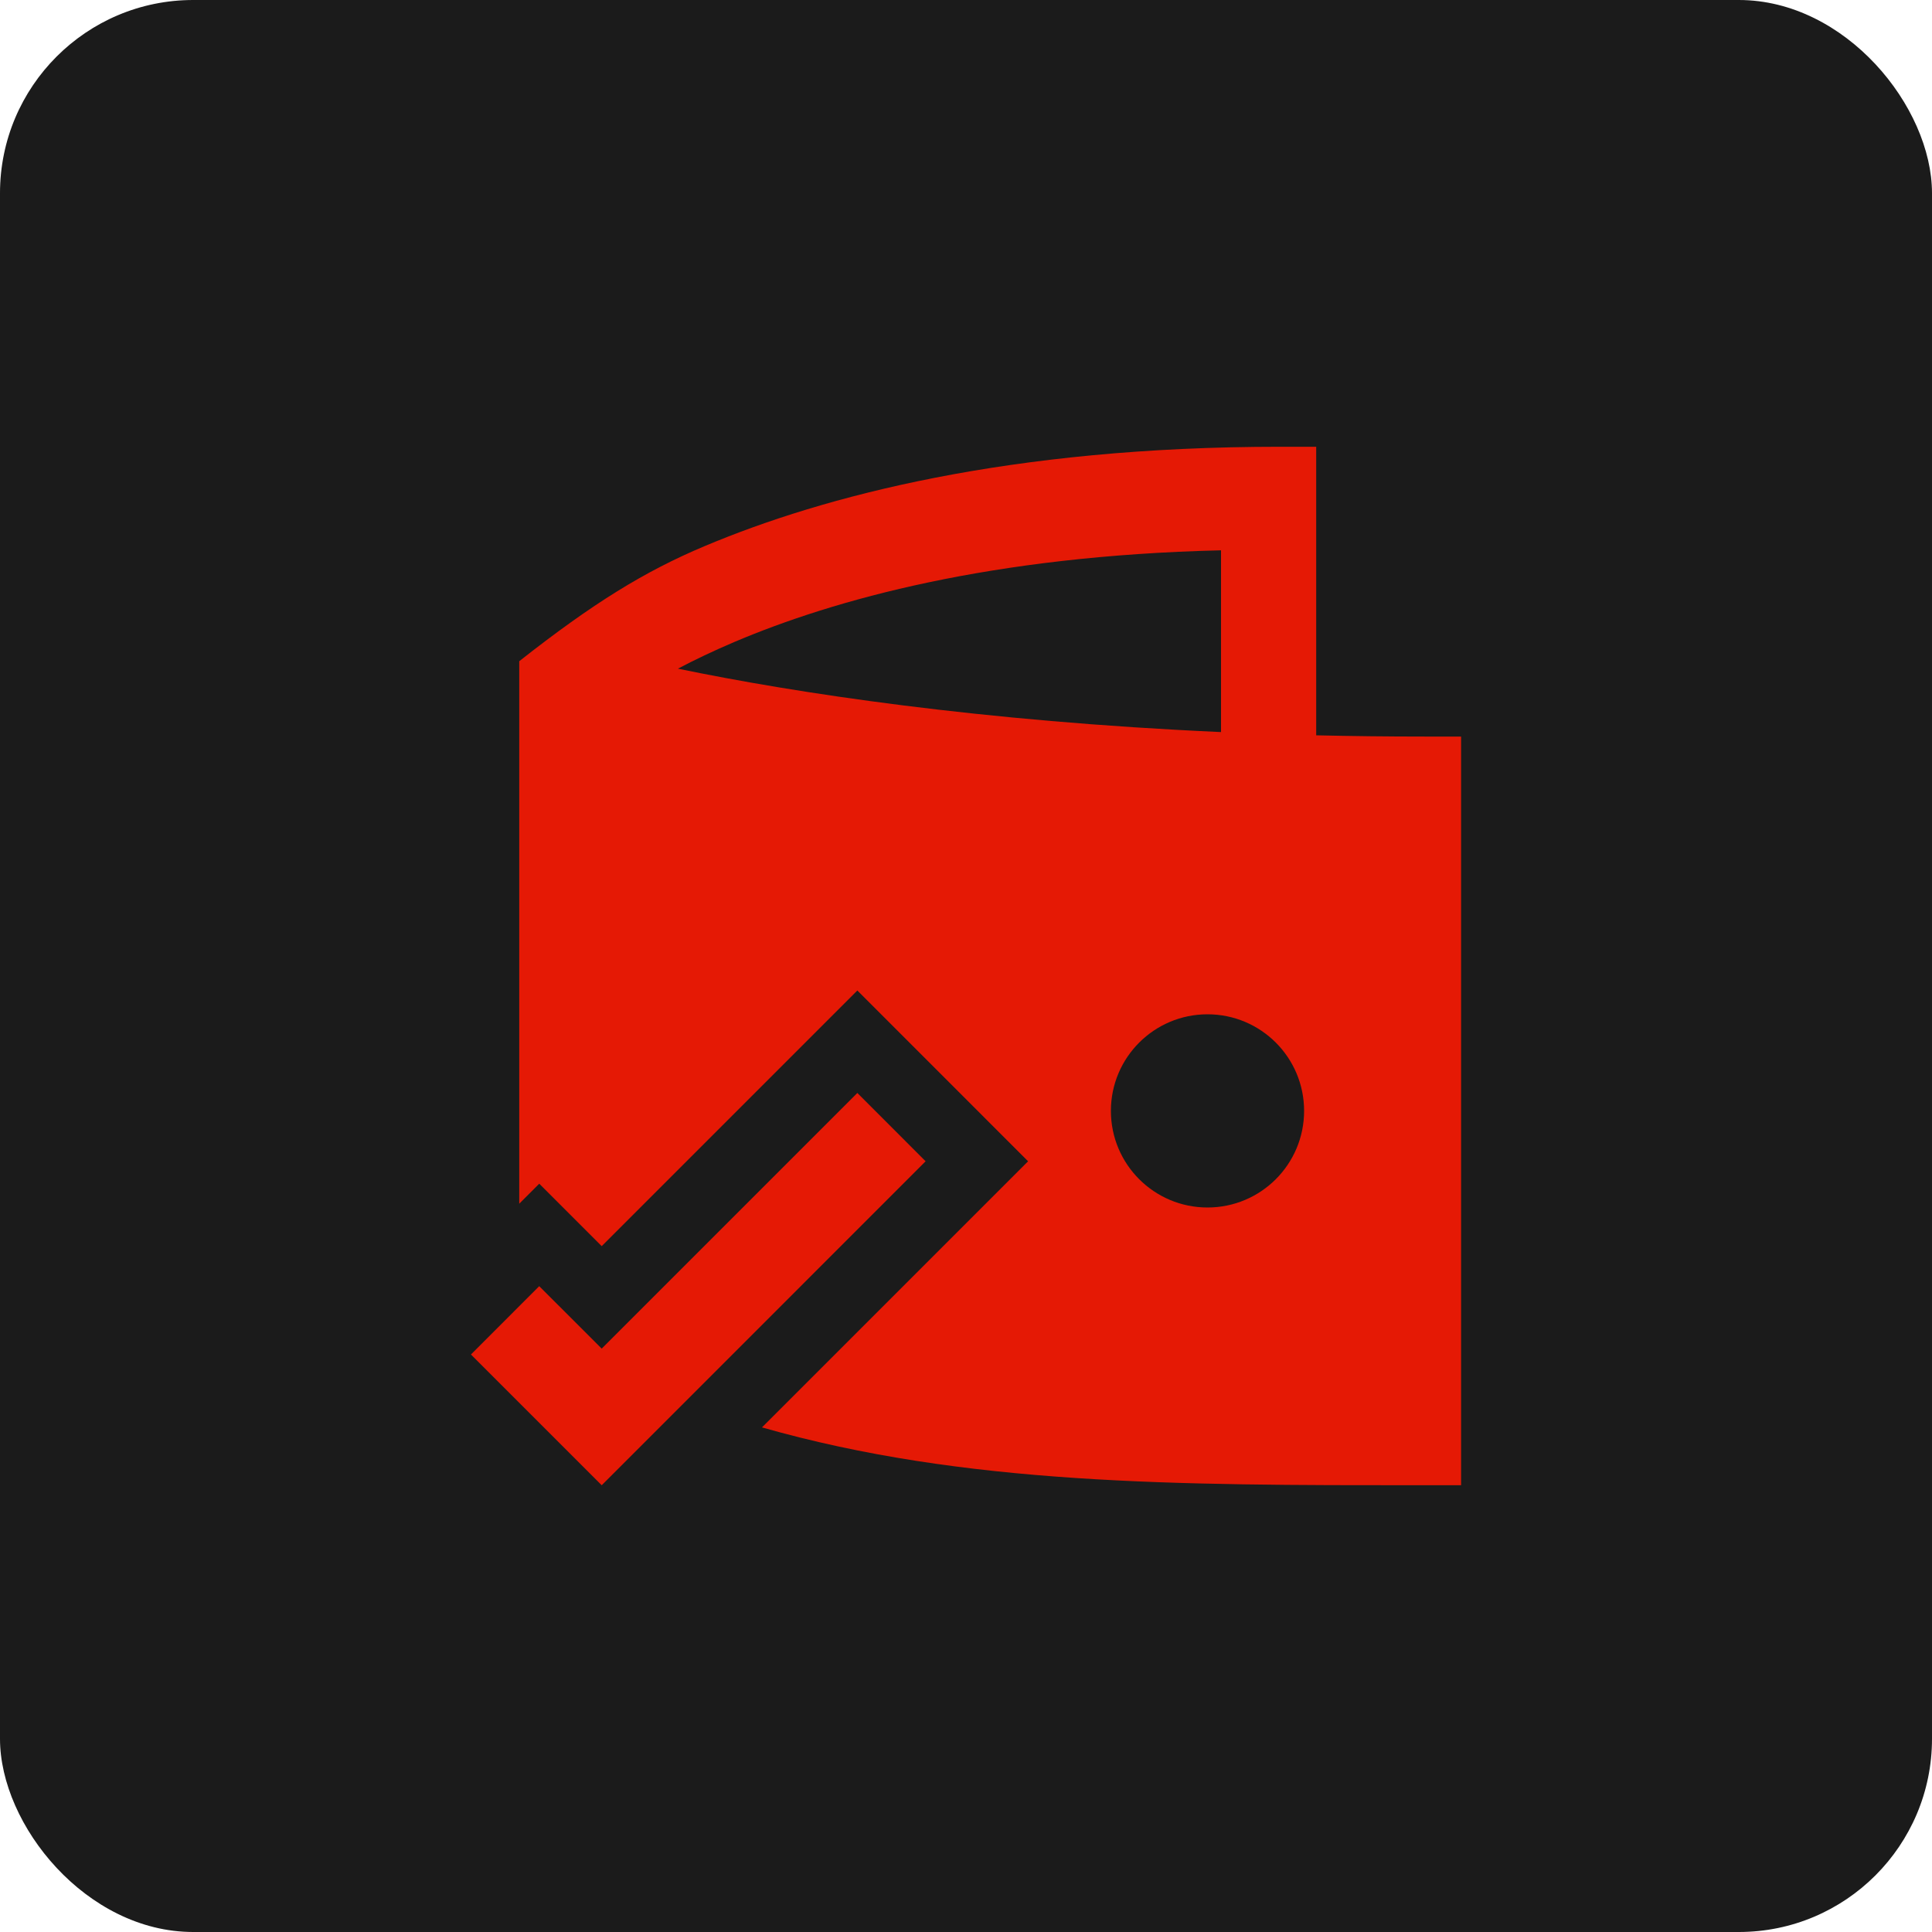 <?xml version="1.0" encoding="UTF-8"?> <svg xmlns="http://www.w3.org/2000/svg" width="50" height="50" viewBox="0 0 50 50" fill="none"><rect width="50" height="50" rx="5" fill="#1B1B1B"></rect><path fill-rule="evenodd" clip-rule="evenodd" d="M13.956 30.634L13.438 31.152V17.112C15.352 15.606 16.686 14.786 18.23 14.136C21.322 12.834 26.134 11.562 33.125 11.562H34.063V19.03C34.974 19.051 35.911 19.062 36.875 19.062H37.813V38.438H36.755C30.445 38.438 24.969 38.438 19.72 36.941L26.607 30.054L22.188 25.634L15.572 32.25L13.956 30.634ZM18.994 16.619C18.447 16.852 17.965 17.084 17.544 17.305C20.584 17.934 25.371 18.666 31.6 18.946V14.242C25.654 14.382 21.583 15.518 18.994 16.619ZM31.25 26.25C32.631 26.25 33.75 27.369 33.75 28.75C33.75 30.131 32.631 31.25 31.25 31.25C29.869 31.25 28.75 30.131 28.75 28.75C28.75 27.369 29.869 26.25 31.25 26.25Z" fill="#E51905"></path><path fill-rule="evenodd" clip-rule="evenodd" d="M23.955 30.054L15.572 38.438L12.188 35.054L13.955 33.286L15.572 34.902L22.188 28.286L23.955 30.054Z" fill="#E51905"></path></svg> 